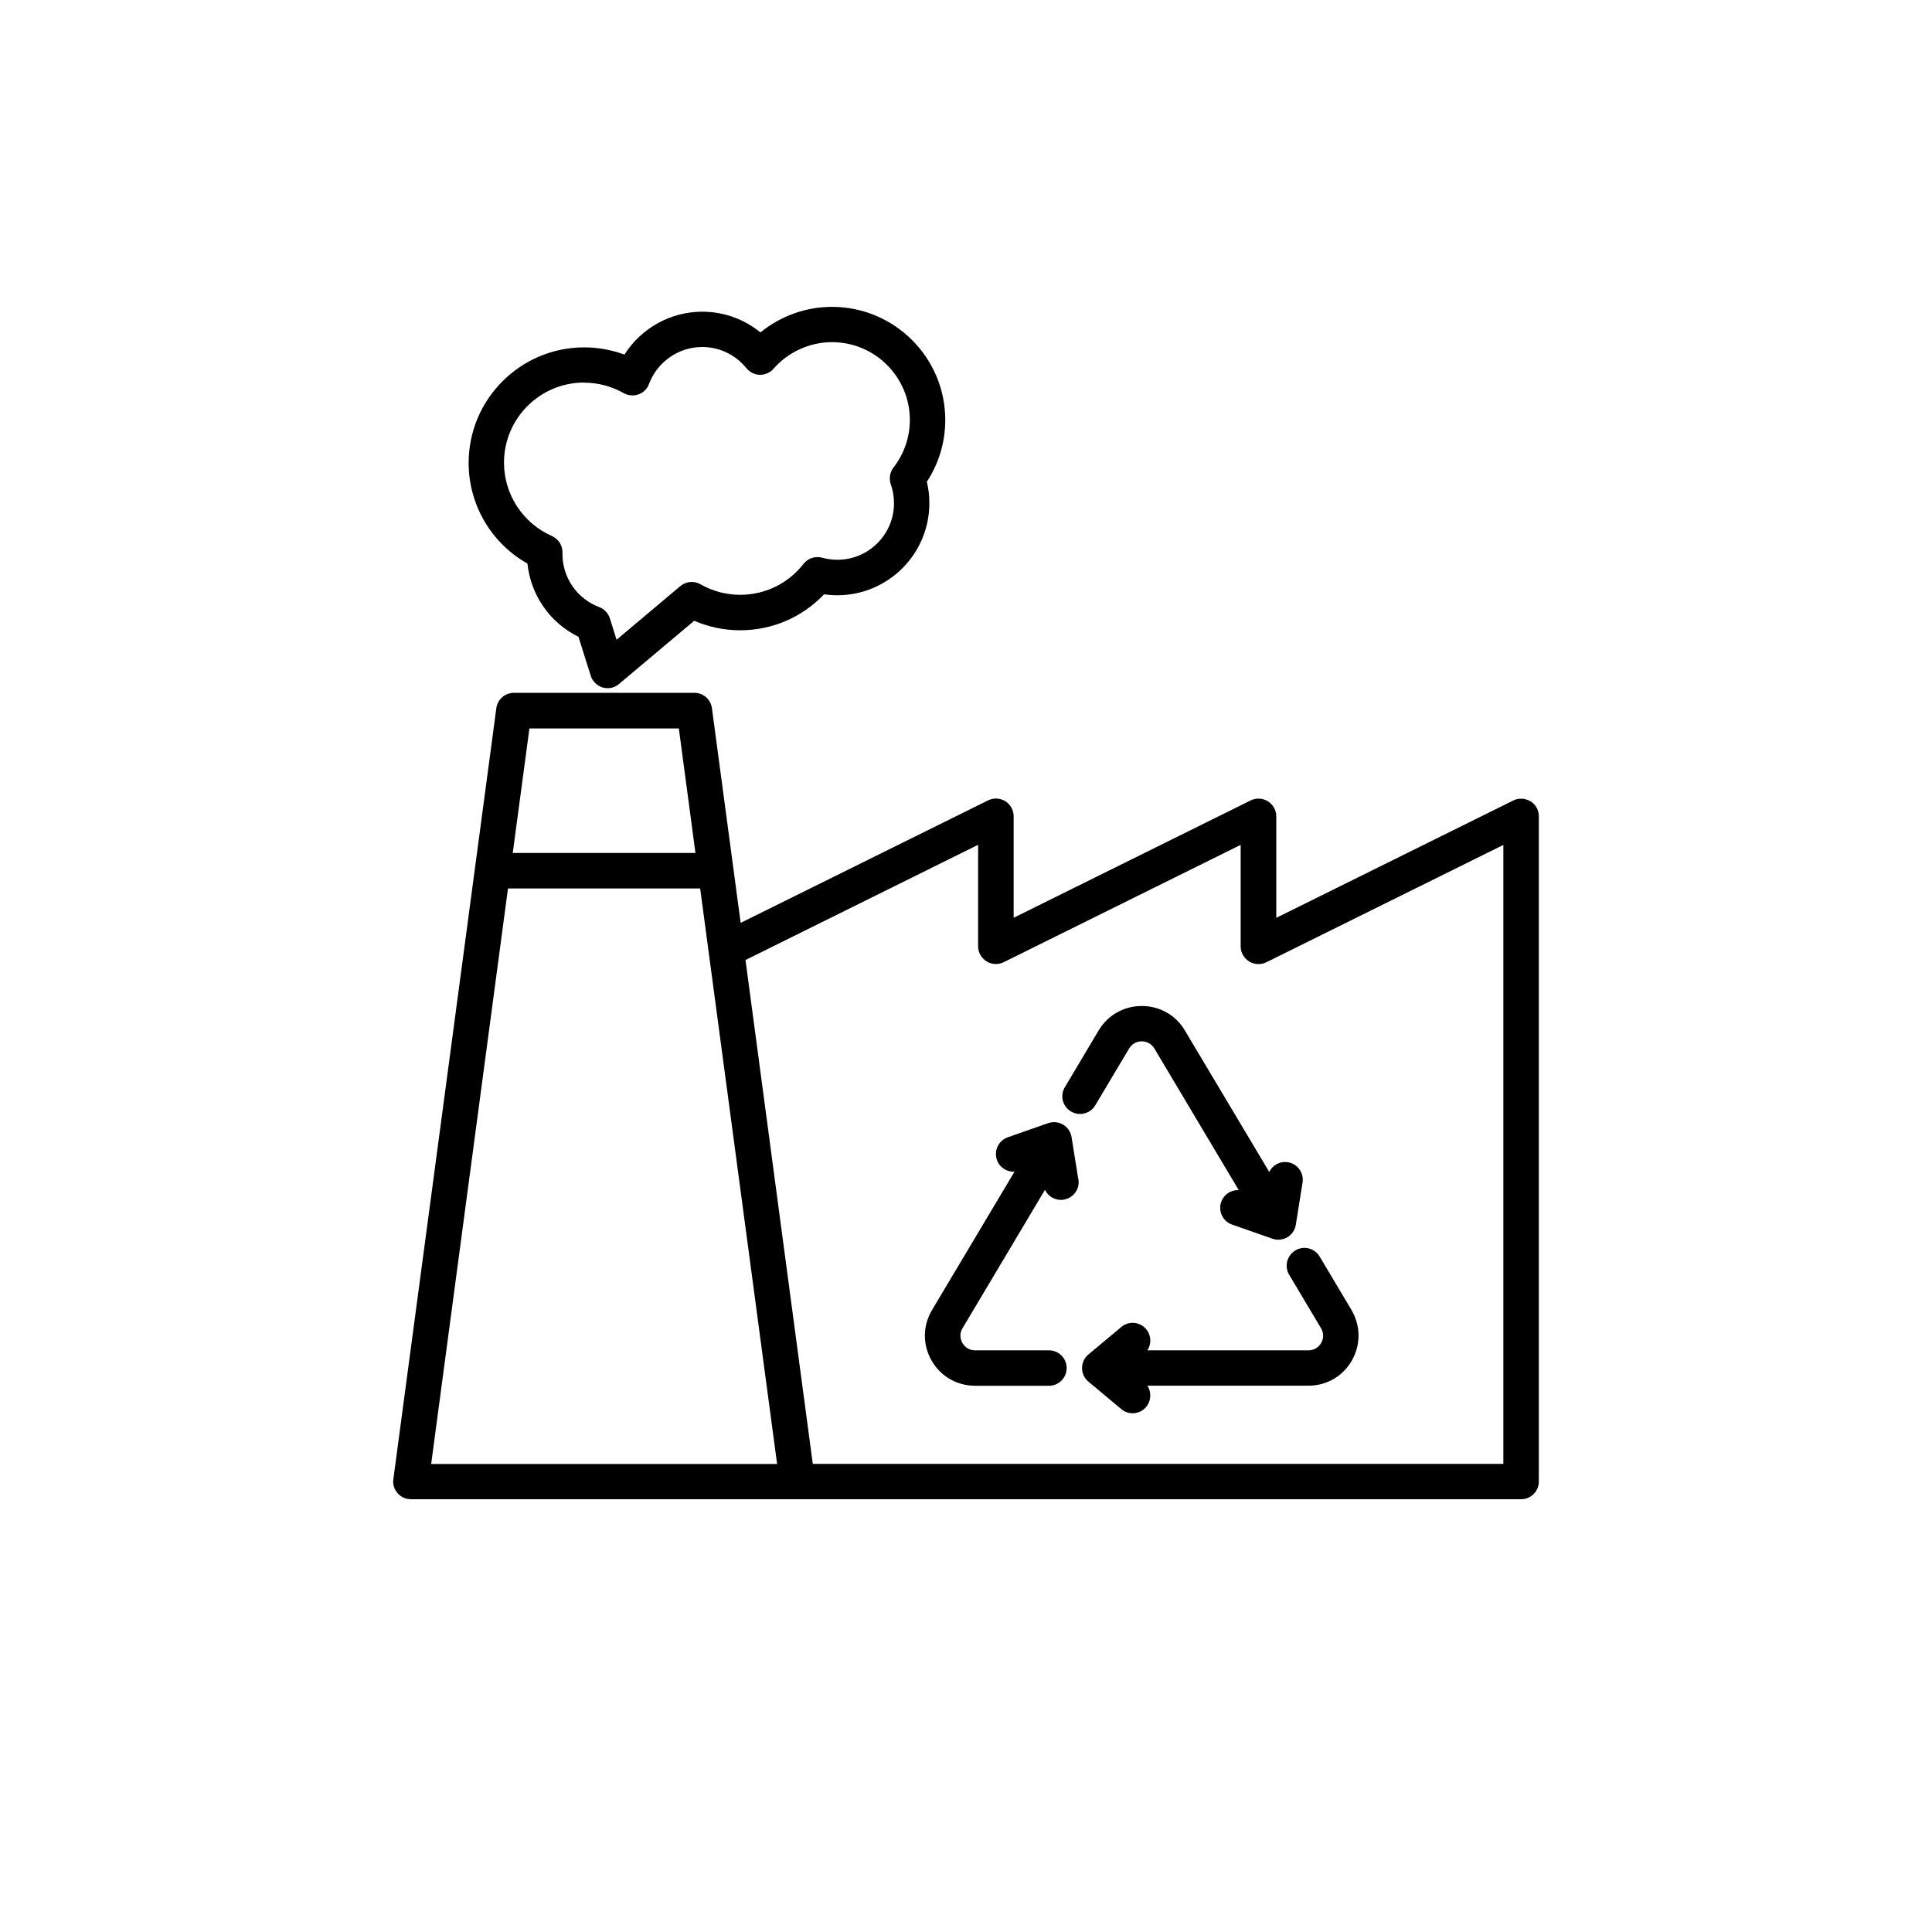 <?xml version="1.0" encoding="UTF-8"?>
<svg id="Livello_1" data-name="Livello 1" xmlns="http://www.w3.org/2000/svg" viewBox="0 0 300 300">
  <defs>
    <style>
      .cls-1 {
        fill-rule: evenodd;
      }
    </style>
  </defs>
  <path class="cls-1" d="M167.46,183.13c.24,1.5-.78,2.91-2.29,3.15-.15.03-.3.04-.43.04-1.07,0-2.03-.62-2.48-1.56l-12.79,21.47c-.63,1.04-.22,1.95-.03,2.3.2.35.78,1.15,1.98,1.15h11.46c1.52,0,2.75,1.23,2.75,2.75s-1.23,2.75-2.75,2.75h-11.46c-2.84,0-5.38-1.47-6.78-3.94s-1.37-5.39.09-7.83l12.8-21.47c-1.19.06-2.33-.66-2.73-1.84-.5-1.43.26-3,1.68-3.5l6.28-2.2c.77-.27,1.62-.18,2.31.23.71.42,1.19,1.12,1.32,1.92l1.05,6.58h0ZM197.1,182l-13.12-22c-1.41-2.38-3.91-3.79-6.69-3.79s-5.27,1.42-6.69,3.79l-5.25,8.82c-.78,1.3-.36,3,.95,3.77s2.99.35,3.77-.96l5.26-8.82c.6-1,1.56-1.11,1.95-1.11s1.37.11,1.97,1.11l13.1,21.99c-1.19-.05-2.31.66-2.72,1.84-.51,1.43.24,3,1.68,3.51l6.28,2.2c.29.1.6.15.9.15.5,0,.98-.13,1.41-.38.71-.42,1.19-1.13,1.31-1.93l1.05-6.57c.24-1.5-.78-2.91-2.27-3.15-1.24-.2-2.41.46-2.92,1.53h0ZM201.14,194.16c1.31-.78,2.99-.35,3.77.95l4.94,8.29c1.44,2.44,1.47,5.37.08,7.84-1.4,2.46-3.92,3.93-6.78,3.93h-24.99c.66.99.61,2.33-.18,3.29-.54.65-1.32.99-2.1.99-.63,0-1.25-.21-1.76-.64l-5.11-4.27c-.63-.52-.99-1.29-.99-2.11s.36-1.59.99-2.11l5.11-4.27c1.16-.98,2.9-.82,3.86.35.8.96.84,2.3.18,3.28h24.99c1.22,0,1.8-.8,2-1.15.2-.35.59-1.26-.03-2.3l-4.94-8.29c-.78-1.31-.34-2.99.96-3.77h0ZM233.44,227.33v-96.13l-36.8,18.22c-.86.42-1.86.37-2.68-.13-.81-.51-1.31-1.39-1.31-2.34v-15.76l-36.8,18.22c-.84.42-1.86.37-2.66-.13-.81-.51-1.31-1.39-1.31-2.34v-15.76l-36.12,17.89,10.45,78.24h107.23ZM66.95,227.33l11.93-89.37h29.84l11.95,89.37h-53.72ZM82.21,113.11h23.2l2.58,19.34h-28.37l2.59-19.34h0ZM237.64,124.43c-.8-.5-1.82-.55-2.66-.13l-36.8,18.22v-15.76c0-.95-.5-1.84-1.31-2.34-.81-.5-1.82-.55-2.67-.13l-36.8,18.22v-15.76c0-.95-.5-1.84-1.29-2.34-.81-.5-1.82-.55-2.68-.13l-38.42,19.02-4.46-33.33c-.18-1.37-1.34-2.39-2.72-2.39h-28.03c-1.38,0-2.54,1.02-2.73,2.39l-15.99,119.72c-.11.78.13,1.58.66,2.17.51.6,1.28.94,2.06.94h172.4c1.52,0,2.75-1.23,2.75-2.75v-103.31c0-.95-.5-1.84-1.31-2.34h0ZM90.69,59.42c2.16,0,4.28.56,6.15,1.62.71.4,1.55.47,2.3.2.77-.27,1.37-.87,1.64-1.63,1.28-3.42,4.6-5.73,8.25-5.73,2.67,0,5.18,1.2,6.87,3.29.51.63,1.28,1.01,2.09,1.03.81.01,1.59-.33,2.12-.94,2.3-2.62,5.62-4.13,9.09-4.13,6.66,0,12.08,5.42,12.08,12.07,0,2.71-.89,5.26-2.54,7.4-.57.74-.72,1.72-.42,2.6.33.94.5,1.92.5,2.93,0,4.85-3.94,8.79-8.79,8.79-.8,0-1.59-.11-2.36-.32-1.07-.29-2.22.08-2.9.96-2.38,3.05-5.97,4.8-9.84,4.8-2.16,0-4.3-.57-6.15-1.63-1.01-.58-2.25-.46-3.14.28l-9.9,8.33-1.04-3.32c-.26-.81-.87-1.45-1.65-1.75-3.51-1.31-5.8-4.71-5.71-8.45.03-1.12-.62-2.13-1.64-2.59-4.52-1.99-7.44-6.46-7.44-11.39,0-6.86,5.58-12.44,12.44-12.44h0ZM81.9,87.49c.5,4.89,3.48,9.21,7.92,11.39l1.91,6.05c.27.88.98,1.56,1.85,1.82.26.08.51.11.77.11.65,0,1.28-.22,1.77-.65l11.68-9.82c2.22.97,4.66,1.48,7.12,1.48,4.99,0,9.66-2.02,13.04-5.59.68.1,1.37.15,2.06.15,7.87,0,14.29-6.41,14.29-14.29,0-1.13-.12-2.24-.39-3.33,1.86-2.85,2.86-6.14,2.86-9.59,0-9.69-7.89-17.57-17.58-17.57-4.09,0-7.99,1.42-11.12,3.97-2.53-2.07-5.69-3.22-9.04-3.22-4.94,0-9.5,2.59-12.08,6.66-2-.74-4.12-1.12-6.25-1.12-9.89,0-17.94,8.05-17.94,17.94,0,6.52,3.53,12.48,9.15,15.64Z"/>
</svg>